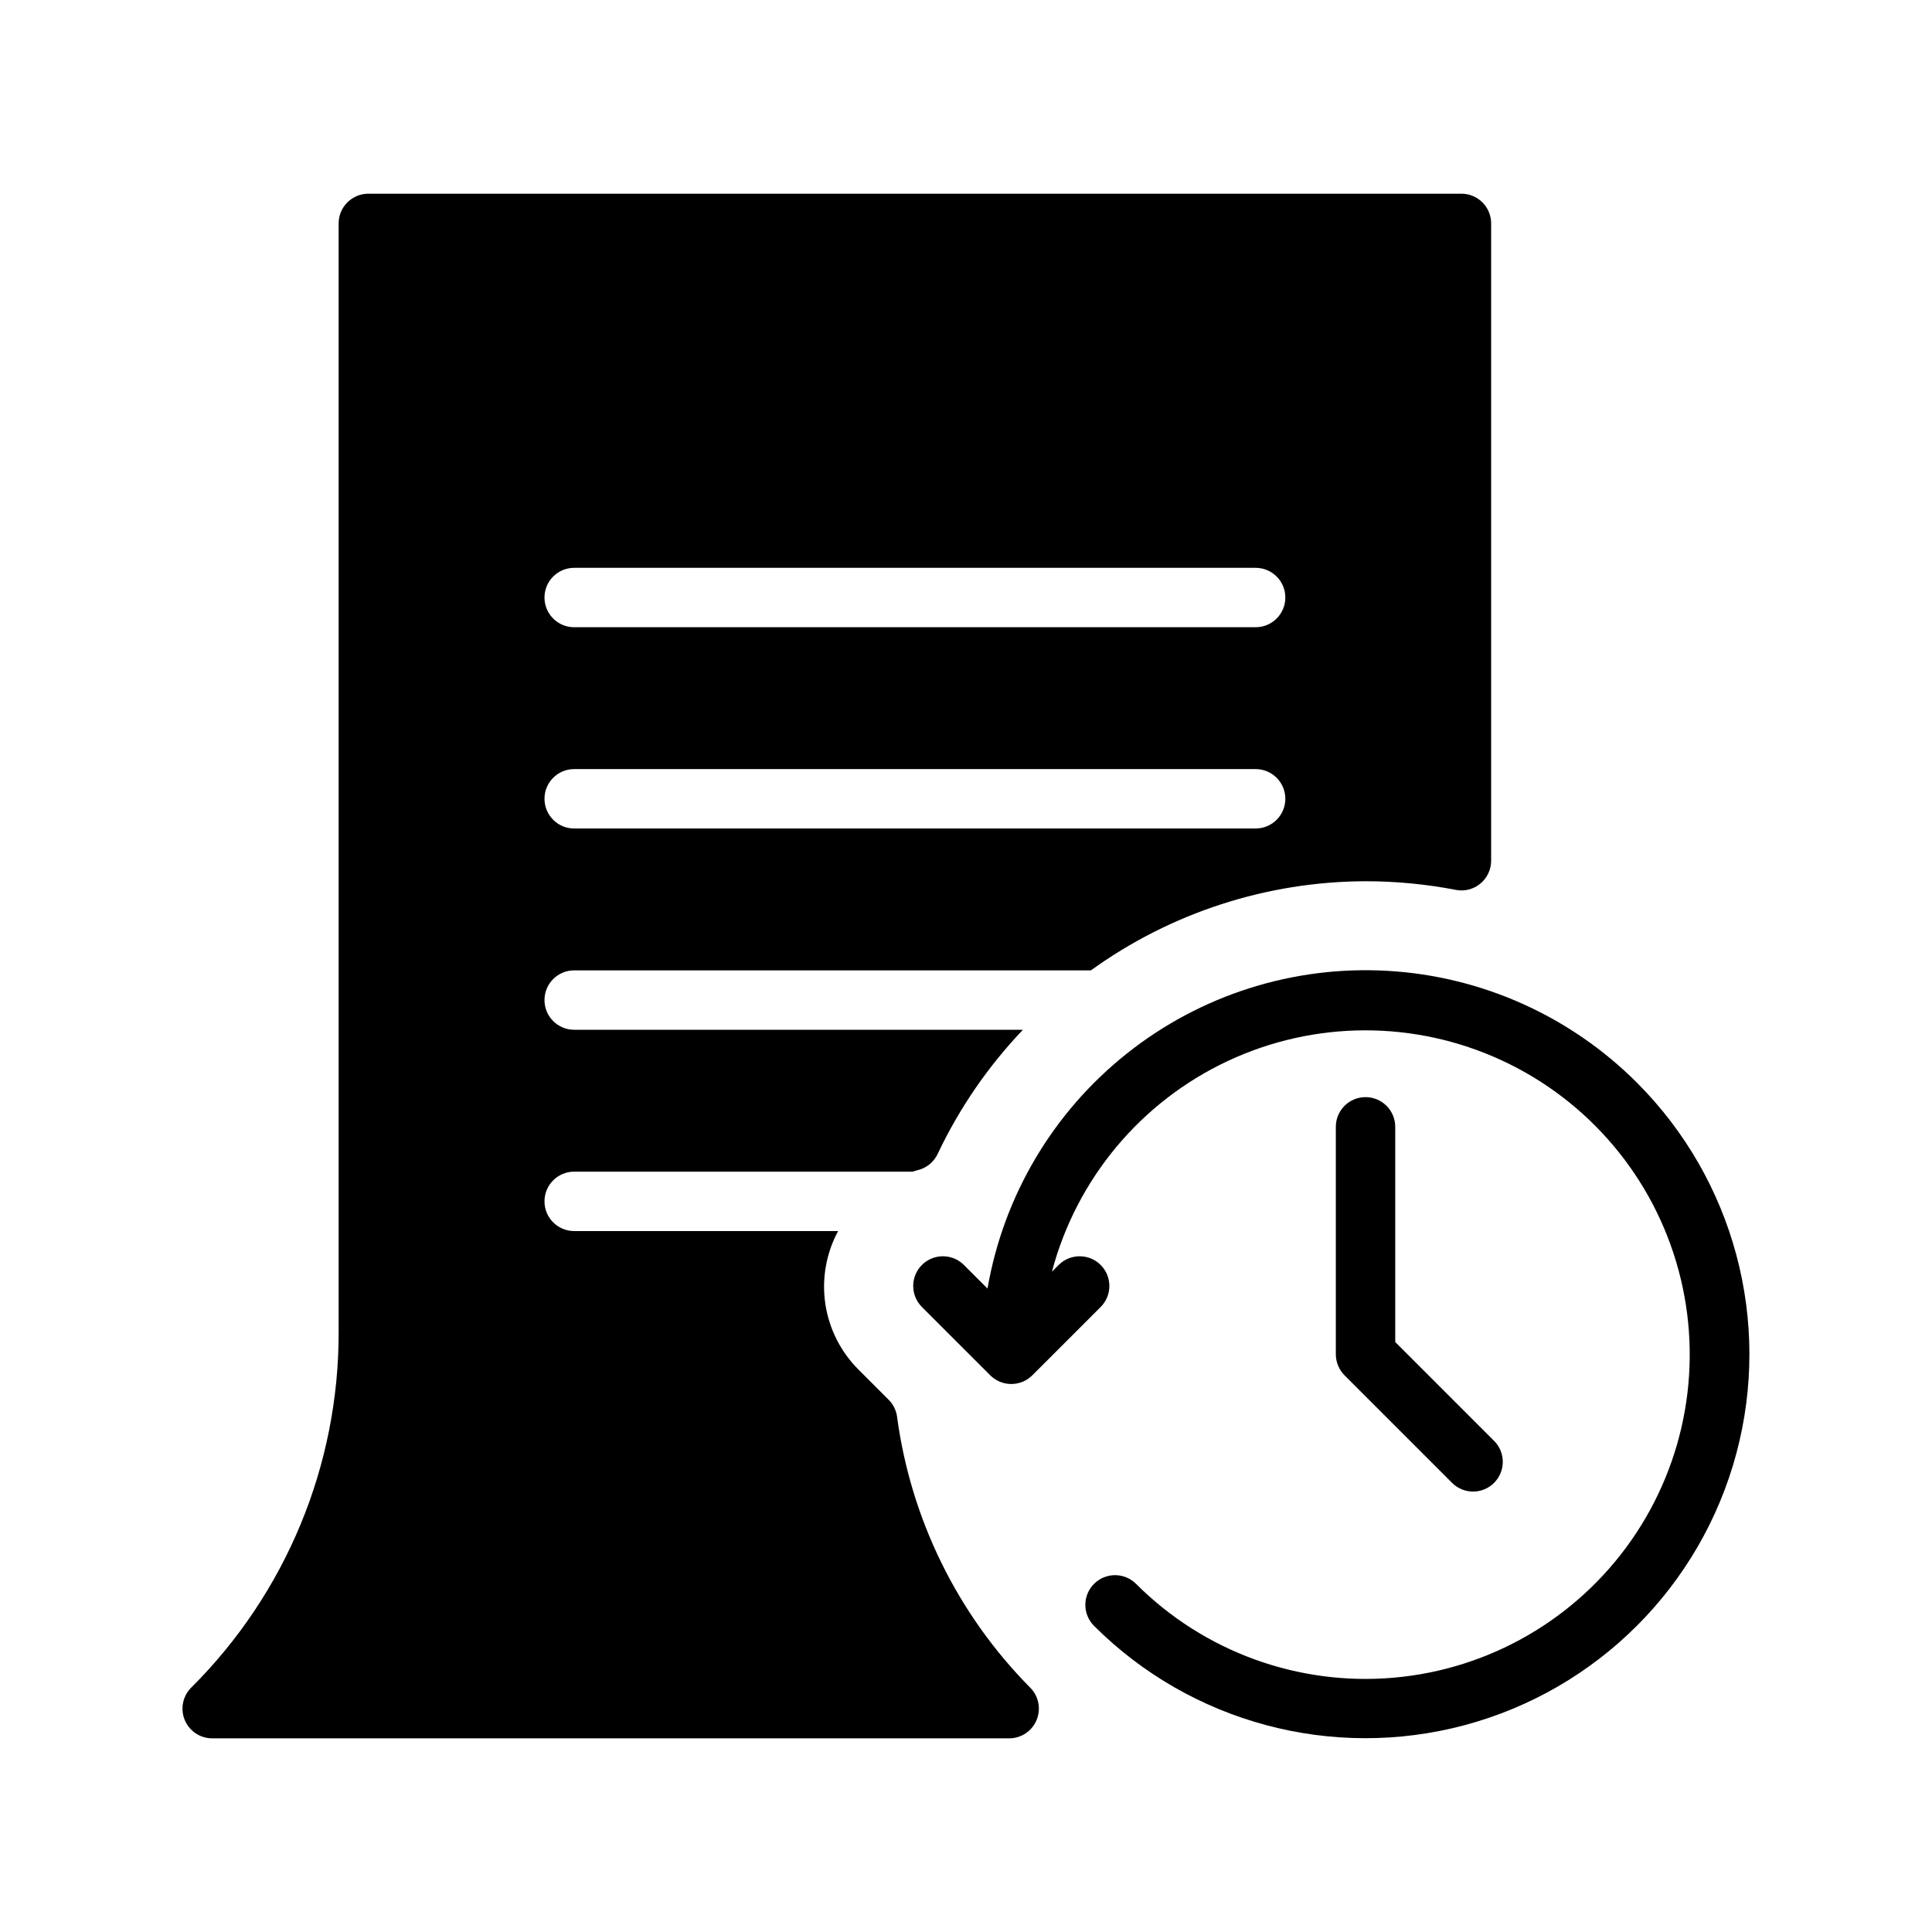 <?xml version="1.0" encoding="UTF-8"?>
<!-- Uploaded to: SVG Repo, www.svgrepo.com, Generator: SVG Repo Mixer Tools -->
<svg fill="#000000" width="800px" height="800px" version="1.1" viewBox="144 144 512 512" xmlns="http://www.w3.org/2000/svg">
 <g>
  <path d="m577.84 430.96c-17.645-17.676-41.172-28.238-66.105-29.676-24.93-1.438-49.516 6.352-69.07 21.883-19.559 15.527-32.715 37.711-36.965 62.316l-6.254-6.254c-3.074-3.074-8.059-3.074-11.133 0-3.074 3.074-3.074 8.059 0 11.133l18.117 18.113c3.078 3.066 8.059 3.066 11.141 0l18.117-18.113c3.074-3.074 3.074-8.059 0-11.133-3.074-3.074-8.059-3.074-11.133 0l-1.789 1.789 0.004-0.004c6.496-24.574 23.543-45.012 46.555-55.816 23.012-10.805 49.625-10.867 72.688-0.172 23.062 10.695 40.207 31.051 46.82 55.598 6.617 24.547 2.023 50.762-12.539 71.598s-37.602 34.156-62.926 36.379c-25.328 2.223-50.336-6.879-68.305-24.863-3.074-3.074-8.059-3.074-11.133 0s-3.074 8.059 0 11.133c25.711 25.684 63.172 35.707 98.273 26.297 35.105-9.414 62.523-36.832 71.934-71.938 9.41-35.102-0.613-72.559-26.301-98.27z"/>
  <path d="m505.88 434.75c-2.09 0-4.09 0.828-5.566 2.305-1.477 1.477-2.305 3.481-2.305 5.566v60.285c0.012 2.09 0.84 4.09 2.312 5.574l28.527 28.527c3.082 3.043 8.035 3.027 11.098-0.035 3.059-3.059 3.074-8.016 0.035-11.094l-26.23-26.23v-57.027c0-2.086-0.828-4.09-2.305-5.566-1.477-1.477-3.481-2.305-5.566-2.305z"/>
  <path d="m381.74 519.48c-0.23-1.711-1.016-3.305-2.238-4.527l-7.891-7.894c-4.773-4.719-7.891-10.855-8.883-17.492-0.992-6.637 0.195-13.414 3.379-19.324h-69.941c-4.348 0-7.871-3.523-7.871-7.871 0-4.348 3.523-7.871 7.871-7.871h89.672c0.414-0.109 0.805-0.27 1.227-0.359l-0.004-0.004c2.387-0.523 4.391-2.125 5.43-4.336 5.727-12.102 13.352-23.211 22.594-32.902h-118.92c-4.348 0-7.871-3.523-7.871-7.871 0-4.348 3.523-7.871 7.871-7.871h136.94-0.004c21.195-15.289 46.648-23.547 72.781-23.617 8.027 0 16.035 0.766 23.918 2.285 2.309 0.457 4.699-0.148 6.504-1.656 1.816-1.492 2.863-3.723 2.863-6.07v-168.89c0.004-2.09-0.828-4.094-2.305-5.566-1.477-1.477-3.477-2.309-5.566-2.309h-289.68c-2.09 0-4.09 0.832-5.566 2.309-1.477 1.473-2.309 3.477-2.305 5.566v293.69c0.094 35.406-13.977 69.375-39.078 94.344-2.25 2.25-2.926 5.637-1.707 8.578s4.09 4.859 7.273 4.859h211.21c3.18 0 6.047-1.914 7.266-4.852 1.223-2.934 0.559-6.316-1.684-8.57-19.254-19.453-31.641-44.648-35.289-71.773zm-85.574-225h180.59-0.004c4.348 0 7.875 3.523 7.875 7.871 0 4.348-3.527 7.871-7.875 7.871h-180.59 0.004c-4.348 0-7.871-3.523-7.871-7.871 0-4.348 3.523-7.871 7.871-7.871zm0 53.336h180.59-0.004c4.348 0 7.875 3.523 7.875 7.871s-3.527 7.871-7.875 7.871h-180.59 0.004c-4.348 0-7.871-3.523-7.871-7.871s3.523-7.871 7.871-7.871z"/>
 </g>
</svg>